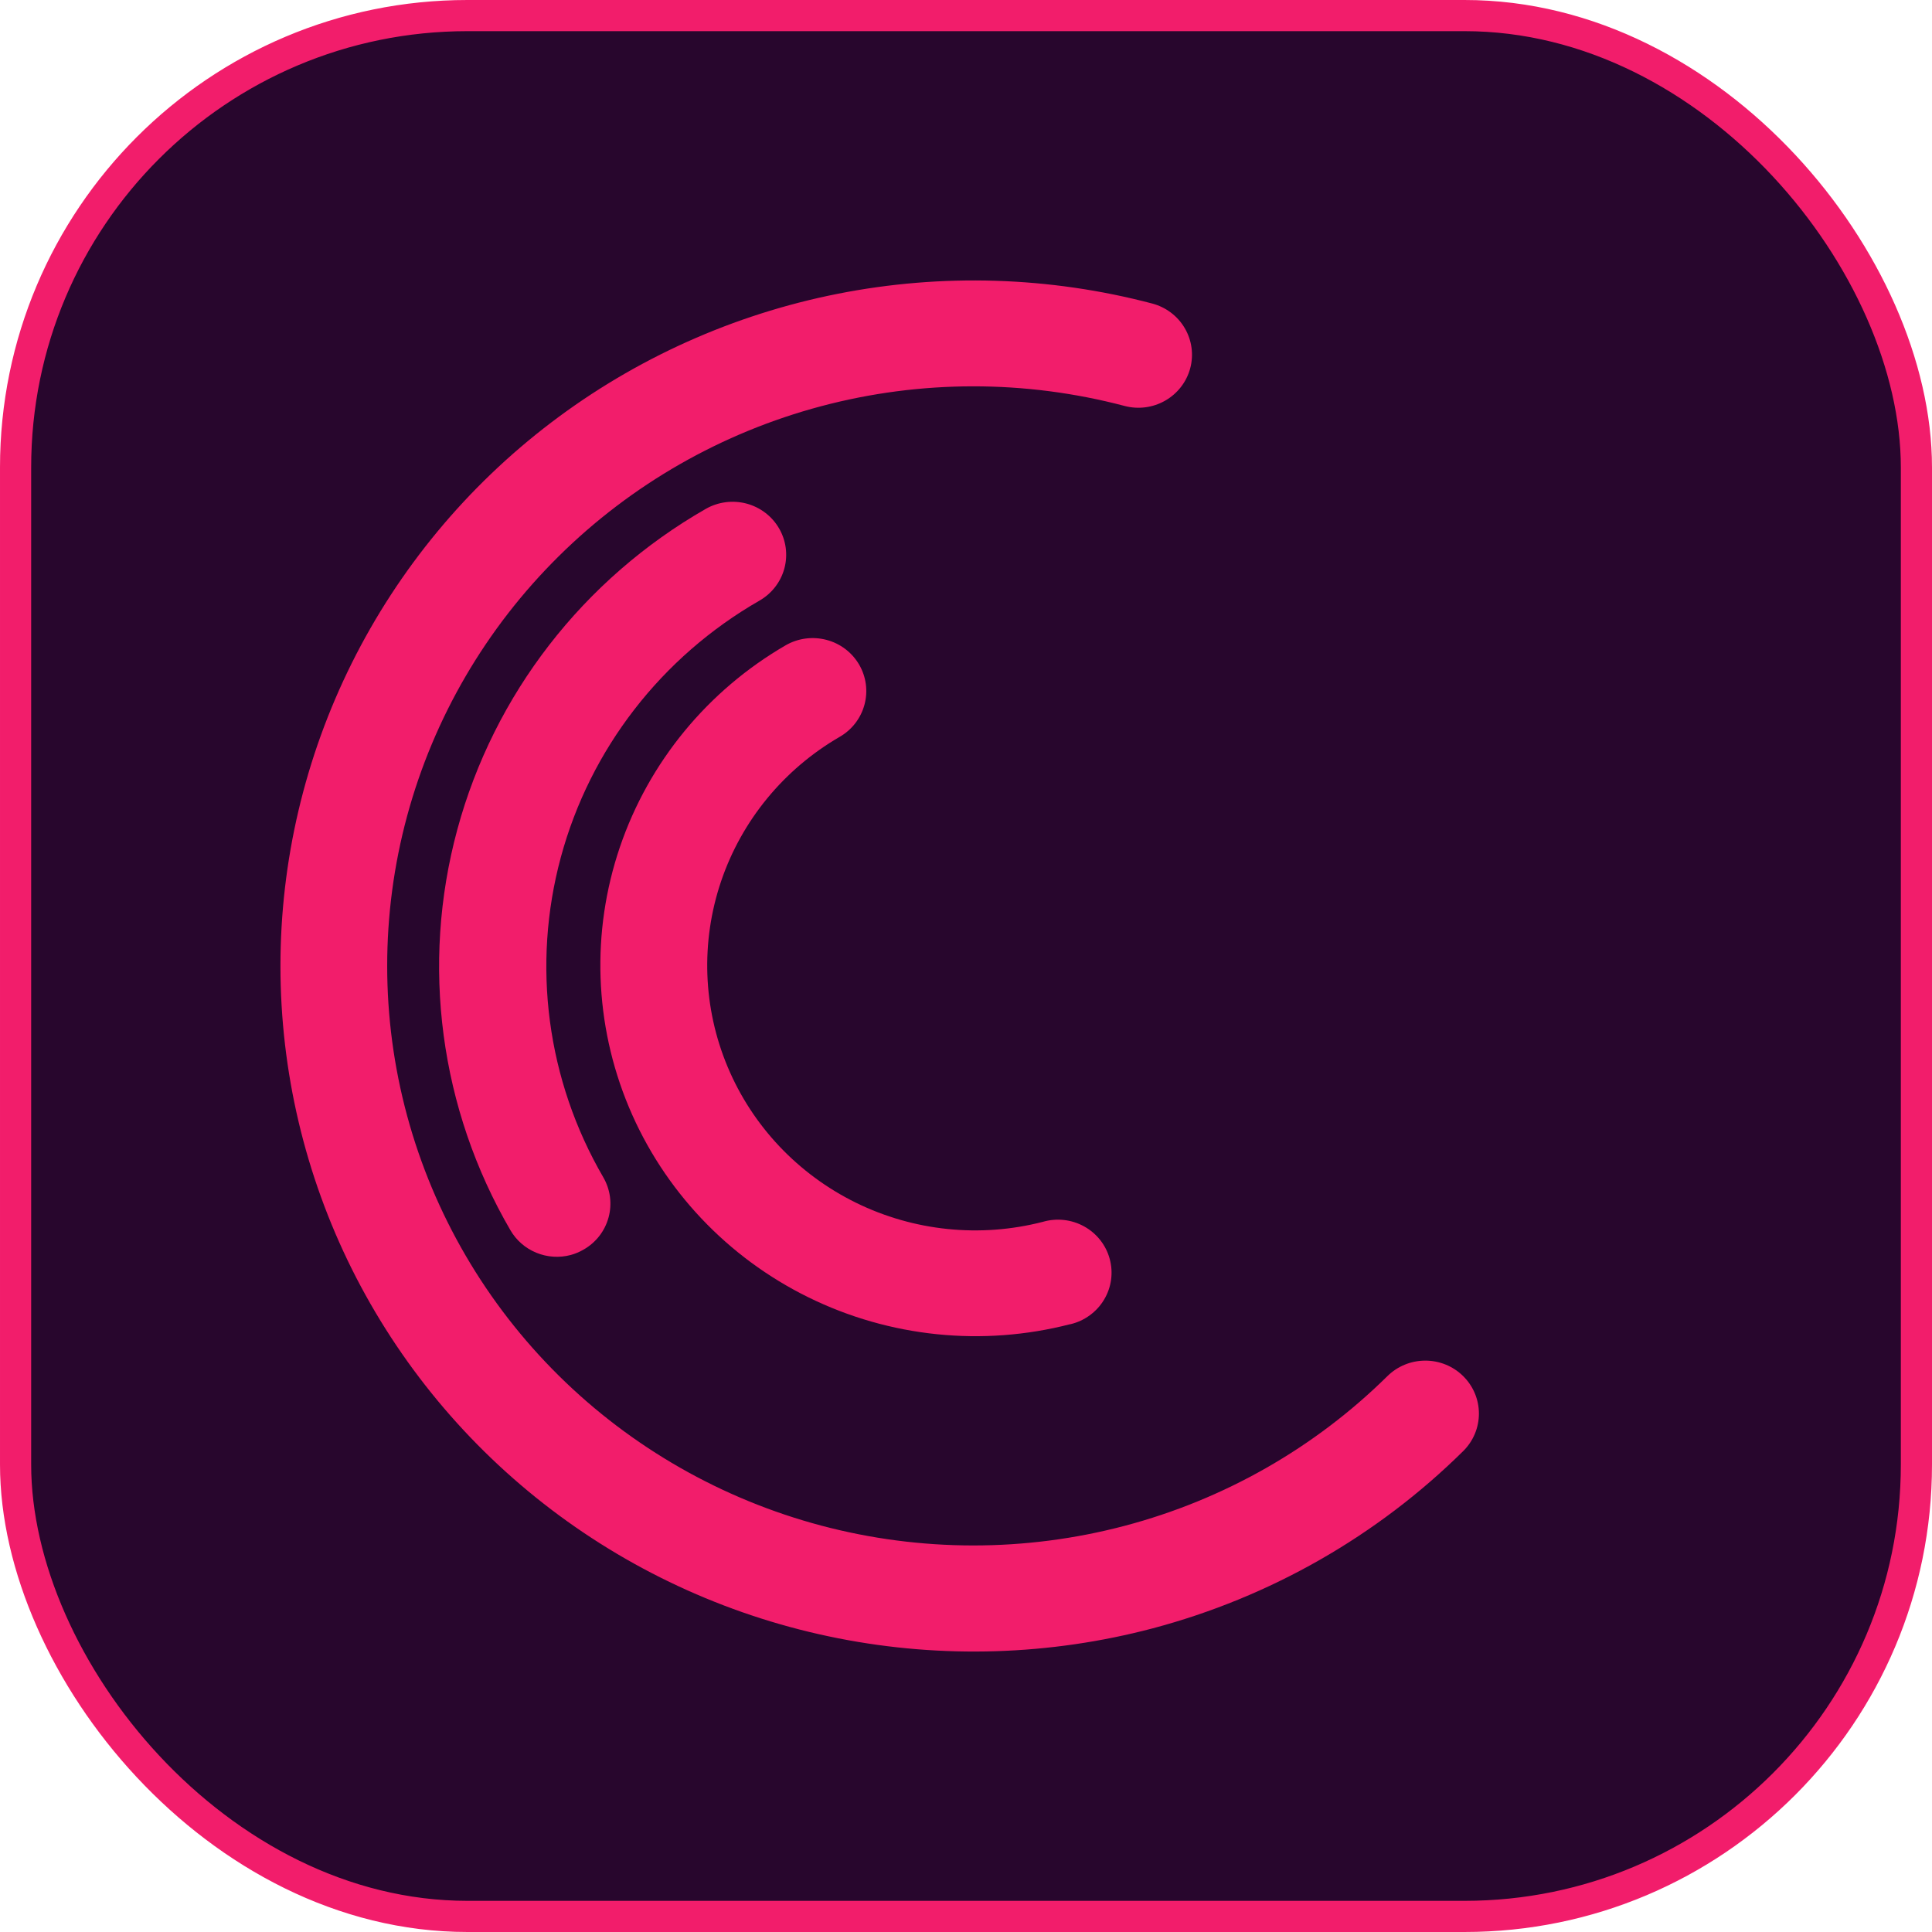 <svg width="62" height="62" viewBox="0 0 62 62" fill="none" xmlns="http://www.w3.org/2000/svg">
<rect x="0.5" y="0.5" width="61" height="61" rx="14.5" fill="#28062D"/>
<rect x="0.5" y="0.5" width="61" height="61" rx="14.5" stroke="#F21D6B" stroke-linejoin="bevel"/>
<path d="M36.989 52.256C33.694 53.126 30.24 53.234 26.895 52.574C23.551 51.914 20.404 50.503 17.699 48.449C14.994 46.395 12.803 43.754 11.294 40.73C9.786 37.705 9.001 34.378 9 31.006C8.999 27.634 9.782 24.306 11.289 21.281C12.796 18.256 14.986 15.613 17.69 13.558C20.394 11.503 23.54 10.09 26.884 9.428C30.228 8.766 33.682 8.873 36.977 9.741C37.418 9.858 37.794 10.143 38.022 10.534C38.25 10.924 38.312 11.389 38.194 11.824C38.076 12.26 37.787 12.632 37.392 12.857C36.997 13.083 36.528 13.144 36.087 13.027C32.898 12.185 29.542 12.188 26.354 13.035C23.167 13.882 20.261 15.543 17.929 17.852C15.596 20.16 13.919 23.034 13.065 26.186C12.212 29.339 12.212 32.657 13.066 35.809C13.92 38.961 15.597 41.836 17.93 44.144C20.263 46.452 23.169 48.112 26.357 48.959C29.544 49.805 32.9 49.808 36.089 48.966C39.278 48.124 42.186 46.468 44.522 44.163C44.845 43.844 45.282 43.664 45.738 43.664C46.195 43.663 46.632 43.842 46.955 44.161C47.278 44.48 47.46 44.912 47.46 45.363C47.46 45.815 47.279 46.247 46.957 46.566C44.196 49.294 40.759 51.256 36.989 52.256Z" fill="#F21D6B"/>
<path d="M18.315 40.274C17.95 40.371 17.562 40.346 17.212 40.202C16.862 40.059 16.57 39.805 16.381 39.481C14.113 35.588 13.5 30.964 14.675 26.624C15.85 22.284 18.718 18.582 22.65 16.33C23.045 16.105 23.514 16.044 23.955 16.16C24.395 16.277 24.771 16.562 24.999 16.953C25.227 17.343 25.289 17.808 25.171 18.243C25.053 18.679 24.765 19.05 24.37 19.276C21.229 21.078 18.938 24.038 17.999 27.506C17.06 30.975 17.55 34.67 19.361 37.782C19.473 37.976 19.546 38.19 19.575 38.412C19.603 38.633 19.588 38.858 19.528 39.074C19.469 39.29 19.367 39.492 19.229 39.669C19.091 39.845 18.919 39.993 18.722 40.104C18.594 40.178 18.458 40.235 18.315 40.274Z" fill="#F21D6B"/>
<path d="M34.343 42.495C31.53 43.22 28.547 42.914 25.944 41.633C23.34 40.353 21.294 38.185 20.182 35.529C19.07 32.873 18.967 29.909 19.893 27.184C20.82 24.459 22.711 22.157 25.22 20.704C25.615 20.479 26.084 20.418 26.525 20.535C26.966 20.651 27.341 20.936 27.57 21.327C27.798 21.718 27.86 22.182 27.741 22.617C27.623 23.053 27.335 23.425 26.94 23.65C25.15 24.689 23.801 26.334 23.141 28.28C22.482 30.226 22.556 32.342 23.351 34.238C24.145 36.133 25.607 37.681 27.465 38.595C29.324 39.509 31.454 39.728 33.462 39.211C33.683 39.146 33.914 39.126 34.142 39.151C34.37 39.176 34.591 39.246 34.791 39.357C34.992 39.468 35.168 39.618 35.309 39.797C35.45 39.976 35.553 40.181 35.612 40.401C35.672 40.62 35.686 40.849 35.655 41.074C35.623 41.299 35.547 41.515 35.429 41.71C35.312 41.906 35.156 42.075 34.971 42.21C34.787 42.345 34.576 42.442 34.353 42.495H34.343Z" fill="#F21D6B"/>
</svg>
